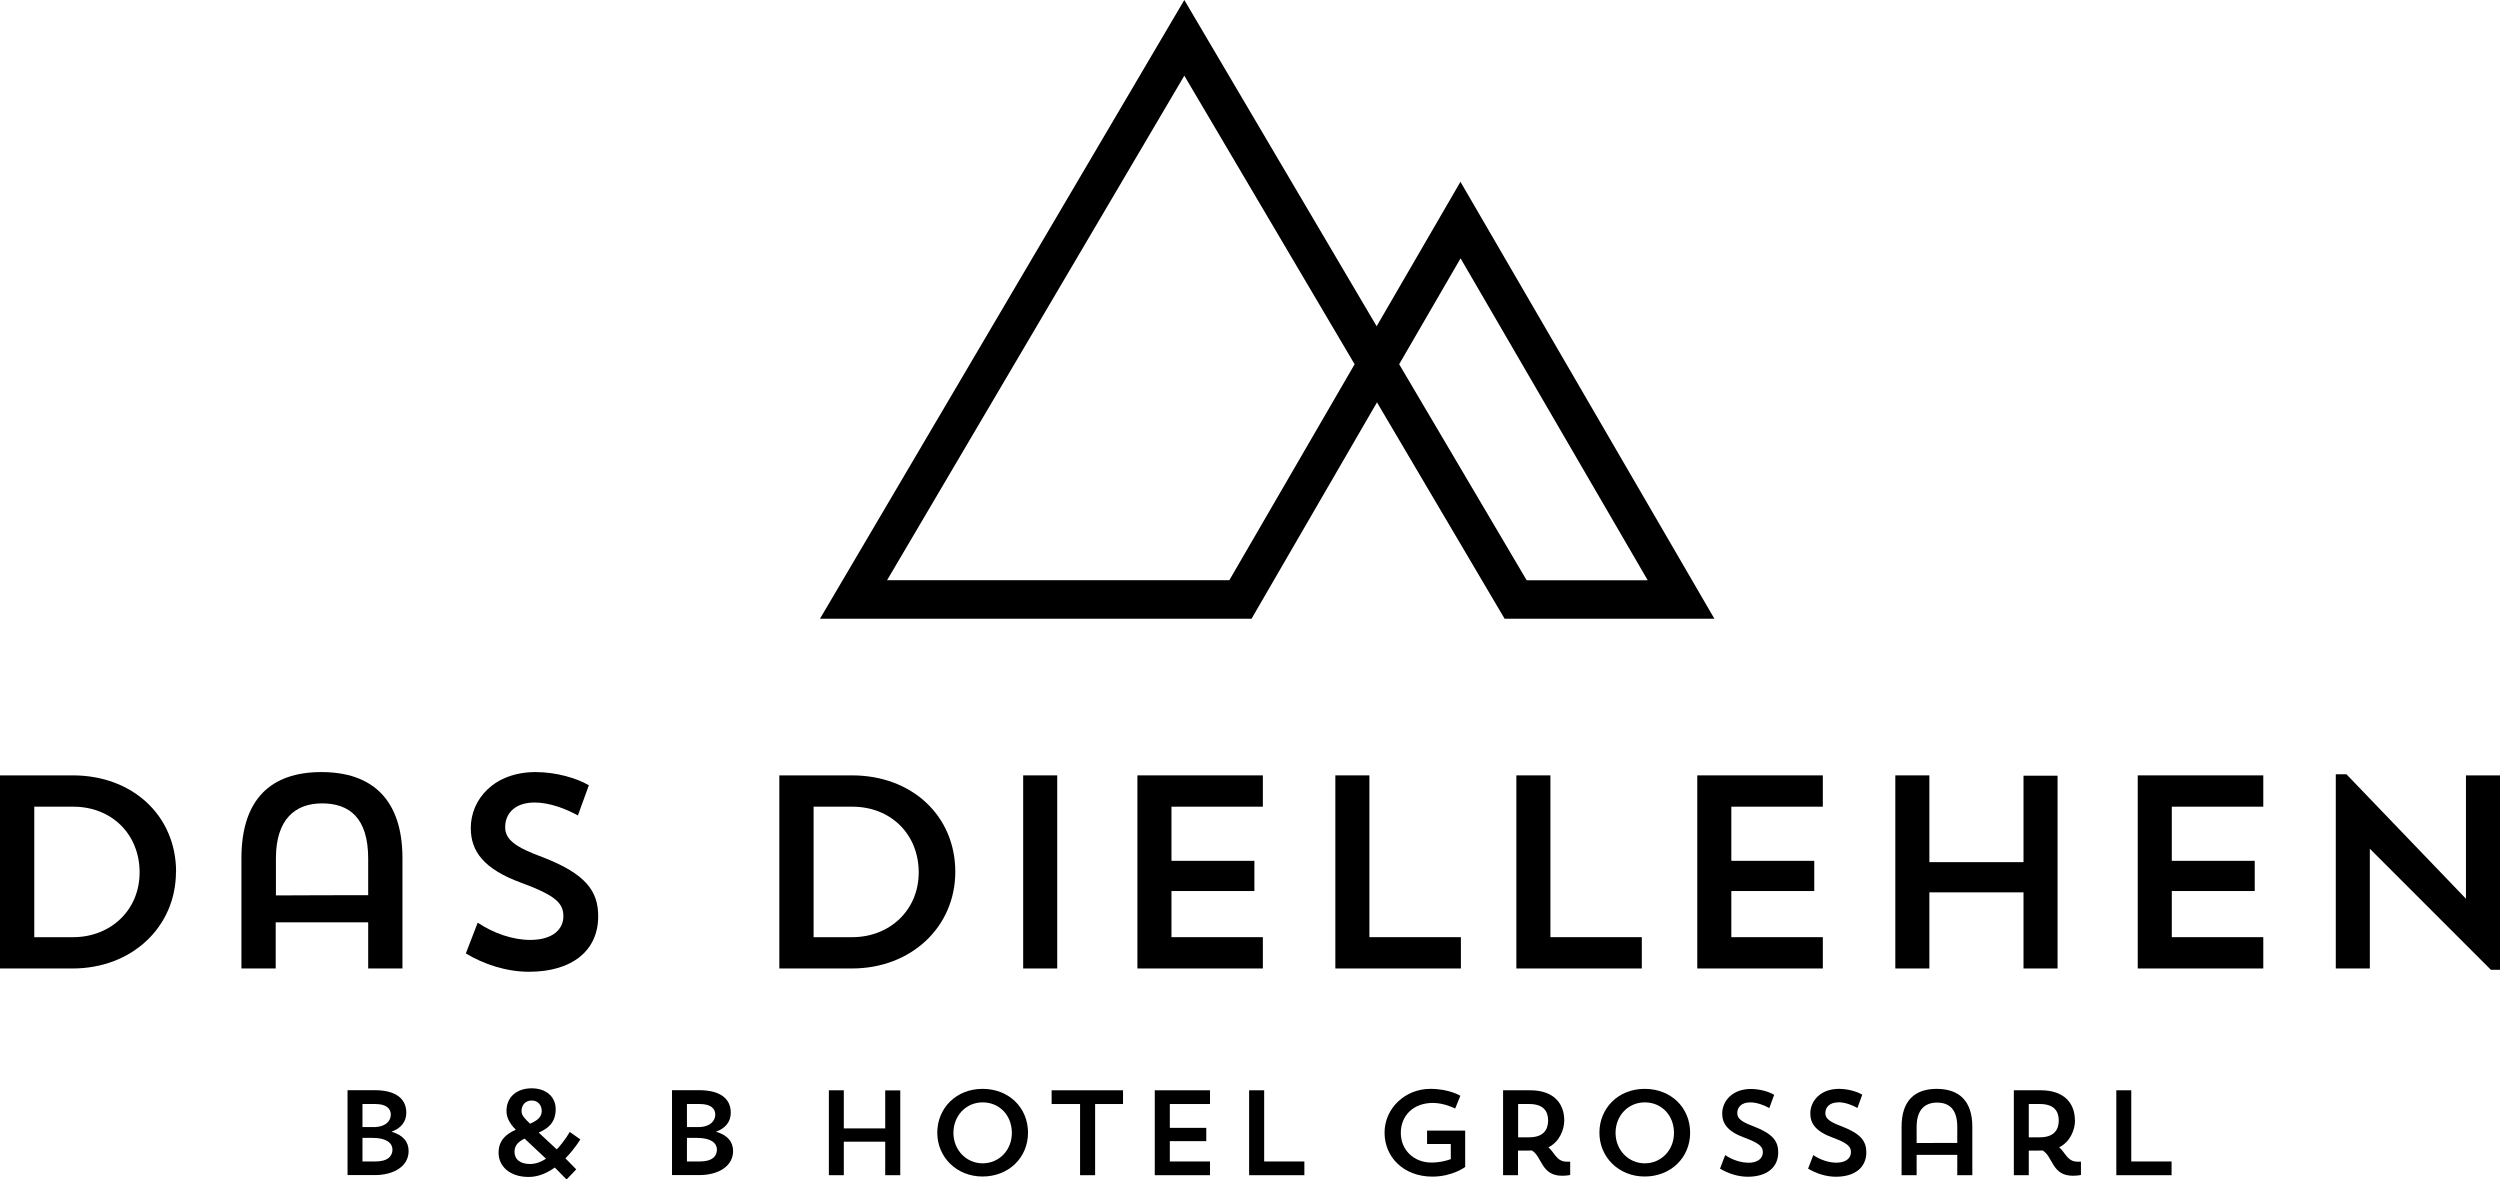 <?xml version="1.0" encoding="UTF-8"?><svg id="Ebene_1" xmlns="http://www.w3.org/2000/svg" viewBox="0 0 227.6 107.37"><defs><style>.cls-1{fill:none;}</style></defs><path class="cls-1" d="M185.71,100.51h-1.01v3.03h1.01c1.28,0,1.72-.68,1.72-1.53s-.43-1.5-1.72-1.5Z"/><path class="cls-1" d="M139.22,100.51h-1.01v3.03h1.01c1.28,0,1.72-.68,1.72-1.53s-.43-1.5-1.72-1.5Z"/><polygon class="cls-1" points="111.93 52.83 123.33 33.17 107.82 6.89 80.77 52.83 111.93 52.83"/><path class="cls-1" d="M178.18,102.59c0-1.65-.77-2.21-1.85-2.21s-1.85,.64-1.85,2.2v1.49c.68-.01,3.33-.01,3.7-.01v-1.46Z"/><polygon class="cls-1" points="150.01 52.83 132.98 23.52 127.38 33.16 138.99 52.83 150.01 52.83"/><path class="cls-1" d="M149.74,105.91c1.5,0,2.66-1.2,2.66-2.77s-1.11-2.78-2.66-2.78-2.66,1.2-2.66,2.78,1.17,2.77,2.66,2.77Z"/><path class="cls-1" d="M33.53,78.17c0-3.75-1.75-5.03-4.2-5.03s-4.2,1.45-4.2,5v3.38c1.55-.02,7.58-.02,8.4-.02v-3.33Z"/><path class="cls-1" d="M89.46,105.91c1.5,0,2.66-1.2,2.66-2.77s-1.11-2.78-2.66-2.78-2.66,1.2-2.66,2.78,1.17,2.77,2.66,2.77Z"/><path class="cls-1" d="M77.6,73.44h-3.52v11.88h3.52c3.4,0,6.05-2.47,6.05-5.9s-2.53-5.98-6.05-5.98Z"/><path class="cls-1" d="M65.12,101.47c0-.53-.4-.96-1.4-.96h-1.18v2.1h.98c1.11,.01,1.6-.56,1.6-1.14Z"/><path class="cls-1" d="M33.84,103.59h-.85v2.15h1.18c1.16,0,1.55-.51,1.55-1.08,0-.53-.44-1.07-1.88-1.07Z"/><path class="cls-1" d="M48.26,102.3c.6-.26,1.06-.57,1.06-1.15,0-.52-.33-.96-.91-.96s-.92,.43-.92,.96c0,.42,.33,.74,.78,1.15Z"/><path class="cls-1" d="M46.83,104.86c0,.7,.53,1.11,1.41,1.11,.53,0,1.02-.2,1.46-.48l-1.95-1.83c-.53,.25-.92,.58-.92,1.2Z"/><path class="cls-1" d="M63.39,103.59h-.85v2.15h1.18c1.16,0,1.55-.51,1.55-1.08,0-.53-.44-1.07-1.88-1.07Z"/><path class="cls-1" d="M35.57,101.47c0-.53-.4-.96-1.4-.96h-1.18v2.1h.98c1.11,.01,1.6-.56,1.6-1.14Z"/><path class="cls-1" d="M12.7,79.42c0-3.45-2.52-5.98-6.05-5.98H3.12v11.88h3.53c3.4,0,6.05-2.47,6.05-5.9Z"/><path d="M113.94,56.33l11.42-19.7,11.62,19.7h19.1l-23.12-39.78-7.63,13.15L107.82,0h0l-33.17,56.33h39.3Zm19.03-32.81l17.04,29.31h-11.02l-11.61-19.67,5.59-9.64Zm-9.65,9.65l-11.4,19.65h-31.16L107.82,6.89l15.51,26.28Z"/><polygon points="45.39 104.96 45.39 104.95 45.39 104.95 45.39 104.96"/><path d="M51.48,105.45c.85-.86,1.35-1.72,1.35-1.72l-.96-.68s-.45,.82-1.18,1.59l-1.65-1.53c.81-.35,1.55-.88,1.55-2.13,0-1.13-.87-1.9-2.19-1.9s-2.29,.76-2.29,2.07c0,.54,.25,1.11,.85,1.7-.84,.38-1.57,.92-1.57,2.11,0,1.19,.99,2.19,2.74,2.19,.88,0,1.68-.36,2.38-.86l1.07,1.09s.86-.89,.88-.92l-.98-1Zm-3.07-5.26c.58,0,.91,.44,.91,.96,0,.58-.46,.89-1.06,1.15-.45-.42-.78-.74-.78-1.15,0-.53,.34-.96,.92-.96Zm-.16,5.78c-.88,0-1.41-.41-1.41-1.11,0-.62,.4-.95,.92-1.2l1.95,1.83c-.44,.29-.93,.48-1.46,.48Z"/><path d="M149.73,107.11c2.37,0,4.14-1.71,4.14-3.99s-1.74-3.99-4.14-3.99-4.12,1.76-4.12,3.99,1.76,3.99,4.12,3.99Zm.01-6.75c1.55,0,2.66,1.2,2.66,2.78s-1.17,2.77-2.66,2.77-2.66-1.22-2.66-2.77,1.13-2.78,2.66-2.78Z"/><polygon points="110.16 100.51 110.16 99.26 105.13 99.26 105.13 106.99 110.16 106.99 110.16 105.74 106.5 105.74 106.5 103.89 109.82 103.89 109.82 102.68 106.5 102.68 106.5 100.51 110.16 100.51"/><path d="M130.4,107.12c1.84,0,2.99-.88,2.99-.88v-3.31h-3.47v1.22h2.16v1.38c-.42,.15-1.04,.31-1.76,.31-1.61,0-2.79-1.15-2.79-2.7s1.11-2.73,2.93-2.73c1.02,0,2.02,.51,2.02,.51l.47-1.16s-1-.63-2.73-.63c-2.29,0-4.17,1.76-4.17,3.99s1.74,4,4.36,4Z"/><path d="M66.53,101.3c0-1.22-.89-2.05-2.88-2.05h-2.47v7.73h2.47c1.76,0,3.09-.81,3.09-2.19,0-.83-.49-1.45-1.56-1.76,.87-.31,1.35-.9,1.35-1.74Zm-3.99-.79h1.18c1,0,1.4,.43,1.4,.96,0,.58-.48,1.15-1.6,1.14h-.98v-2.1Zm2.73,4.15c0,.57-.4,1.08-1.55,1.08h-1.18v-2.15h.85c1.44,0,1.88,.54,1.88,1.07Z"/><polygon points="118.75 105.74 115.09 105.74 115.09 99.26 113.72 99.26 113.72 106.99 118.75 106.99 118.75 105.74"/><path d="M89.45,107.11c2.37,0,4.14-1.71,4.14-3.99s-1.74-3.99-4.14-3.99-4.12,1.76-4.12,3.99,1.76,3.99,4.12,3.99Zm.01-6.75c1.55,0,2.66,1.2,2.66,2.78s-1.17,2.77-2.66,2.77-2.66-1.22-2.66-2.77,1.13-2.78,2.66-2.78Z"/><polygon points="99.7 106.99 99.7 100.51 102.24 100.51 102.24 99.26 95.74 99.26 95.74 100.51 98.33 100.51 98.33 106.99 99.7 106.99"/><path d="M142.41,102.01c0-1.62-1.03-2.75-3.09-2.75h-2.48v7.73h1.36v-2.24h.85c.14,0,.28,0,.41-.01,.93,.53,.83,2.3,2.75,2.3,.45,0,.74-.07,.74-.07v-1.21h-.31c-.92,0-1.09-.8-1.67-1.31,1.03-.51,1.44-1.64,1.44-2.44Zm-3.19,1.53h-1.01v-3.03h1.01c1.29,0,1.72,.65,1.72,1.5s-.44,1.53-1.72,1.53Z"/><path d="M36.99,101.3c0-1.22-.89-2.05-2.88-2.05h-2.47v7.73h2.47c1.76,0,3.09-.81,3.09-2.19,0-.83-.49-1.45-1.56-1.76,.87-.31,1.35-.9,1.35-1.74Zm-3.99-.79h1.18c1,0,1.4,.43,1.4,.96,0,.58-.48,1.15-1.6,1.14h-.98v-2.1Zm2.73,4.15c0,.57-.4,1.08-1.55,1.08h-1.18v-2.15h.85c1.44,0,1.88,.54,1.88,1.07Z"/><polygon points="81.96 106.99 81.96 99.27 80.59 99.27 80.59 102.73 76.82 102.73 76.82 99.26 75.46 99.26 75.46 106.99 76.82 106.99 76.82 103.94 80.59 103.94 80.59 106.99 81.96 106.99"/><path d="M159.16,105.85c-.69,0-1.46-.26-2.1-.69l-.47,1.23c.7,.43,1.62,.74,2.53,.74,1.73,0,2.77-.85,2.77-2.22,0-1.01-.49-1.69-2.22-2.36-1.09-.4-1.51-.71-1.51-1.2,0-.54,.37-.99,1.19-.99,.59,0,1.28,.26,1.73,.52l.44-1.21c-.49-.29-1.31-.53-2.13-.53-1.65,0-2.6,1.08-2.6,2.24,0,.93,.52,1.64,2.02,2.19,1.4,.52,1.68,.83,1.68,1.34s-.42,.95-1.33,.95Z"/><polygon points="192.67 99.26 192.67 106.99 197.7 106.99 197.7 105.74 194.03 105.74 194.03 99.26 192.67 99.26"/><path d="M188.9,102.01c0-1.62-1.03-2.75-3.09-2.75h-2.47v7.73h1.36v-2.24h.85c.14,0,.28,0,.41-.01,.94,.53,.83,2.3,2.75,2.3,.45,0,.74-.07,.74-.07v-1.21h-.31c-.92,0-1.09-.8-1.67-1.31,1.03-.51,1.44-1.64,1.44-2.44Zm-3.19,1.53h-1.01v-3.03h1.01c1.29,0,1.72,.65,1.72,1.5s-.44,1.53-1.72,1.53Z"/><path d="M179.56,106.99v-4.41c0-2.38-1.23-3.45-3.24-3.45s-3.2,1.08-3.2,3.45v4.41h1.37v-1.85h3.7v1.85h1.37Zm-5.07-2.92v-1.49c0-1.56,.77-2.2,1.85-2.2s1.85,.56,1.85,2.21v1.46c-.36,0-3.02,0-3.7,.01Z"/><path d="M167.37,100.35c.6,0,1.28,.26,1.73,.52l.44-1.21c-.49-.29-1.31-.53-2.13-.53-1.65,0-2.6,1.08-2.6,2.24,0,.93,.52,1.64,2.02,2.19,1.4,.52,1.68,.83,1.68,1.34s-.42,.95-1.33,.95c-.69,0-1.46-.26-2.1-.69l-.47,1.23c.7,.43,1.62,.74,2.53,.74,1.73,0,2.77-.85,2.77-2.22,0-1.01-.49-1.69-2.22-2.36-1.09-.4-1.51-.71-1.51-1.2,0-.54,.37-.99,1.19-.99Z"/><polygon points="194.62 88.17 206.05 88.17 206.05 85.32 197.72 85.32 197.72 81.12 205.27 81.12 205.27 78.37 197.72 78.37 197.72 73.44 206.05 73.44 206.05 70.59 194.62 70.59 194.62 88.17"/><polygon points="172.55 70.59 172.55 88.17 175.65 88.17 175.65 81.24 184.22 81.24 184.22 88.17 187.32 88.17 187.32 70.62 184.22 70.62 184.22 78.49 175.65 78.49 175.65 70.59 172.55 70.59"/><path d="M48.27,85.57c-1.58,0-3.33-.6-4.78-1.57l-1.08,2.8c1.6,.97,3.67,1.67,5.75,1.67,3.92,0,6.3-1.92,6.3-5.05,0-2.3-1.12-3.85-5.05-5.38-2.47-.9-3.42-1.6-3.42-2.73,0-1.22,.85-2.25,2.7-2.25,1.35,0,2.9,.6,3.92,1.18l1-2.75c-1.12-.65-2.97-1.2-4.85-1.2-3.75,0-5.9,2.45-5.9,5.1,0,2.1,1.17,3.73,4.6,4.98,3.18,1.17,3.83,1.88,3.83,3.05s-.95,2.15-3.02,2.15Z"/><path d="M16.03,79.37c0-5.1-3.95-8.78-9.4-8.78H0v17.58H6.62c5.38,0,9.4-3.78,9.4-8.8Zm-12.9-5.93h3.53c3.53,0,6.05,2.53,6.05,5.98s-2.65,5.9-6.05,5.9H3.12v-11.88Z"/><path d="M25.12,83.97h8.4v4.2h3.12v-10.03c0-5.4-2.8-7.85-7.38-7.85s-7.28,2.45-7.28,7.85v10.03h3.12v-4.2Zm0-5.83c0-3.55,1.75-5,4.2-5s4.2,1.28,4.2,5.03v3.33c-.83,0-6.85,0-8.4,.02v-3.38Z"/><polygon points="224.5 81.82 213.62 70.49 212.65 70.49 212.65 88.17 215.75 88.17 215.75 77.27 226.77 88.29 227.6 88.29 227.6 70.59 224.5 70.59 224.5 81.82"/><polygon points="114.97 85.32 106.65 85.32 106.65 81.12 114.2 81.12 114.2 78.37 106.65 78.37 106.65 73.44 114.97 73.44 114.97 70.59 103.55 70.59 103.55 88.17 114.97 88.17 114.97 85.32"/><polygon points="154.52 88.17 165.95 88.17 165.95 85.32 157.62 85.32 157.62 81.12 165.17 81.12 165.17 78.37 157.62 78.37 157.62 73.44 165.95 73.44 165.95 70.59 154.52 70.59 154.52 88.17"/><polygon points="149.47 85.32 141.15 85.32 141.15 70.59 138.05 70.59 138.05 88.17 149.47 88.17 149.47 85.32"/><path d="M86.97,79.37c0-5.1-3.95-8.78-9.4-8.78h-6.62v17.58h6.62c5.38,0,9.4-3.78,9.4-8.8Zm-9.38,5.95h-3.52v-11.88h3.52c3.53,0,6.05,2.53,6.05,5.98s-2.65,5.9-6.05,5.9Z"/><rect x="93.15" y="70.59" width="3.1" height="17.58"/><polygon points="121.57 70.59 121.57 88.17 133 88.17 133 85.32 124.67 85.32 124.67 70.59 121.57 70.59"/></svg>
